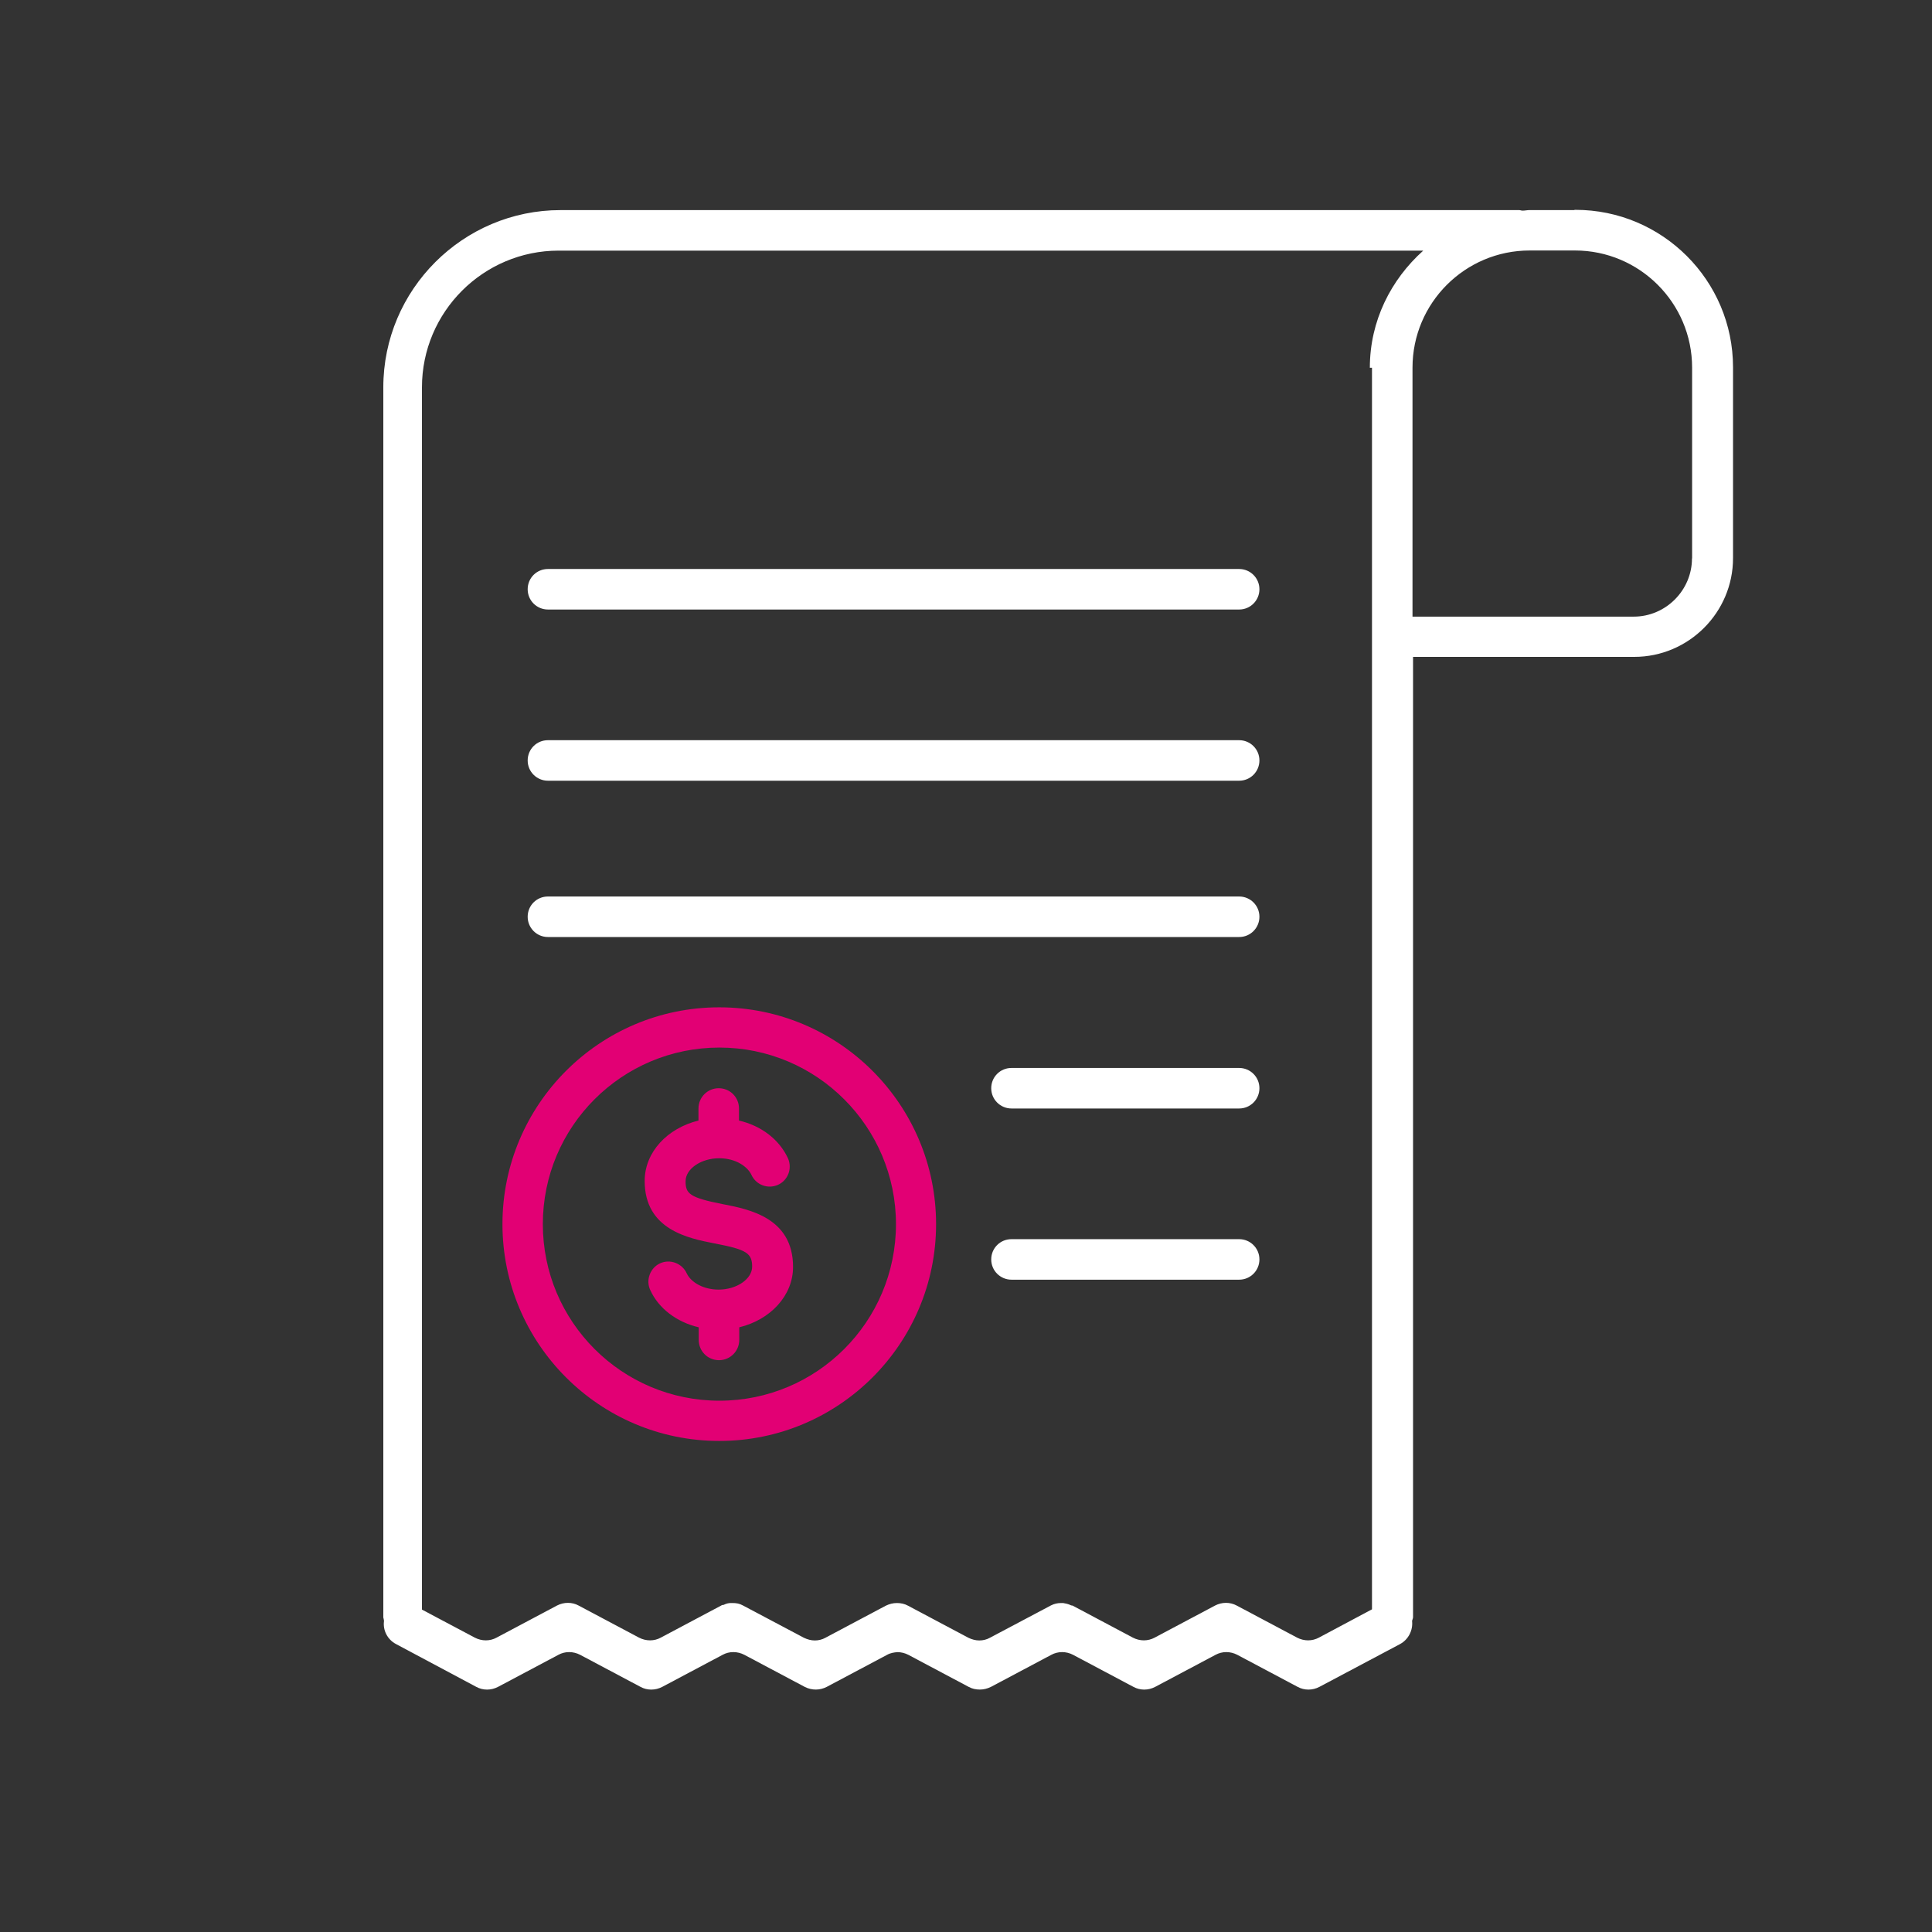 <?xml version="1.0" encoding="UTF-8"?>
<svg id="uuid-8851920d-2393-4bde-8b0e-9e17a51c8c39" data-name="uuid-405380df-7570-482d-88fa-d58d4a658d37" xmlns="http://www.w3.org/2000/svg" viewBox="0 0 144 144">
  <rect x="0" y="0" width="144" height="144" fill="#333333" stroke="none"/>
  <defs>
    <style>
      .uuid-84b8879a-3500-405f-a99c-e1d9860fd038 {
        fill: none;
      }

      .uuid-f4f89128-7d6b-413b-84e2-170dd6ea04c0 {
        fill: #fff;
      }

      .uuid-75435378-9b72-42c5-b250-211c8aab5165 {
        fill: #e20074;
      }
    </style>
  </defs>
  <rect class="uuid-84b8879a-3500-405f-a99c-e1d9860fd038" width="144" height="144"/>
  <path class="uuid-75435378-9b72-42c5-b250-211c8aab5165" d="M59.11,94.43c0,2.14-1.69,3.94-4.01,4.5v.94c0,.83-.67,1.51-1.51,1.51s-1.51-.67-1.51-1.51v-.94c-1.62-.38-2.99-1.39-3.62-2.79-.34-.74,0-1.64.74-1.98s1.64,0,1.98.74c.34.72,1.3,1.22,2.38,1.22,1.35,0,2.5-.79,2.5-1.71,0-1.01-.43-1.28-2.79-1.73-1.94-.38-5.22-1.01-5.22-4.66,0-2.16,1.71-3.94,4.01-4.5v-.9c0-.83.67-1.51,1.51-1.51s1.51.67,1.51,1.51v.9c1.64.38,2.99,1.39,3.65,2.81.34.77,0,1.64-.74,1.98-.77.34-1.64,0-1.98-.74-.27-.58-1.12-1.24-2.41-1.24-1.35,0-2.5.79-2.5,1.71s.27,1.22,2.77,1.71c1.96.38,5.24,1.01,5.24,4.68ZM69.77,91.24c0,8.91-7.24,16.16-16.16,16.16s-16.16-7.25-16.16-16.16,7.24-16.16,16.16-16.16,16.16,7.25,16.16,16.16ZM66.78,91.24c0-7.25-5.89-13.16-13.16-13.16s-13.16,5.89-13.16,13.16,5.89,13.16,13.16,13.16,13.16-5.89,13.16-13.16Z"/>
  <path class="uuid-f4f89128-7d6b-413b-84e2-170dd6ea04c0" d="M117.36,15.66h-3.38c-.16,0-.31.04-.5.04-.09,0-.16-.04-.25-.04H41.78c-7.27,0-13.21,5.92-13.21,13.21v91.69s.05.18.05.27c-.09.67.25,1.37.9,1.71l5.98,3.19c.5.27,1.1.27,1.62,0l4.5-2.39c.49-.27,1.1-.27,1.62,0l4.5,2.39h0c.49.27,1.1.27,1.62,0l4.5-2.39c.49-.27,1.1-.27,1.62,0l4.5,2.39c.27.14.56.2.83.2s.56-.07.81-.2l4.5-2.39c.25-.14.52-.18.77-.2.27,0,.56.07.81.2l4.5,2.39c.25.14.54.2.83.2s.56-.07.83-.2l4.5-2.39c.5-.27,1.1-.27,1.62,0l4.5,2.39c.5.27,1.1.27,1.62,0l4.5-2.39c.5-.27,1.1-.27,1.62,0l4.5,2.39c.5.27,1.1.27,1.62,0l6.01-3.19c.63-.34.97-1.03.9-1.71,0-.09.07-.18.07-.29V48.96h16.49c4.05,0,7.36-3.31,7.36-7.36v-14.22c0-6.48-5.27-11.74-11.75-11.74h-.07v.02ZM102.26,27.41v92.54l-3.96,2.11c-.5.27-1.1.27-1.62,0l-4.5-2.39c-.5-.27-1.1-.27-1.62,0l-4.5,2.39c-.5.27-1.1.27-1.62,0l-4.5-2.39s-.11,0-.18-.05c-.16-.07-.34-.11-.52-.14h-.14c-.27,0-.52.05-.77.18l-4.55,2.41c-.25.14-.52.2-.79.2s-.54-.07-.81-.2l-4.5-2.39c-.25-.14-.54-.2-.83-.2s-.56.07-.83.2l-4.5,2.39c-.25.14-.52.2-.79.2s-.54-.07-.81-.2l-4.55-2.41c-.25-.14-.49-.18-.77-.18h-.13c-.18,0-.36.05-.54.14-.05,0-.11,0-.18.05l-4.5,2.39c-.49.27-1.1.27-1.62,0l-4.5-2.39c-.49-.27-1.1-.27-1.62,0l-4.5,2.39c-.49.27-1.1.27-1.62,0l-3.94-2.09V28.87c0-5.62,4.57-10.19,10.19-10.19h64.44c-2.41,2.16-3.98,5.24-3.98,8.73,0,0,.14,0,.14,0ZM126.11,41.62c0,2.38-1.96,4.34-4.34,4.34h-16.49v-18.56c0-4.82,3.92-8.73,8.73-8.73h3.38c4.81,0,8.73,3.91,8.73,8.73,0,0,0,14.22,0,14.22ZM93.87,43.92c0,.83-.67,1.51-1.51,1.51h-51.52c-.83,0-1.51-.67-1.51-1.51s.67-1.51,1.51-1.51h51.52c.83,0,1.51.67,1.51,1.51ZM93.87,56.68c0,.83-.67,1.51-1.51,1.51h-51.52c-.83,0-1.51-.67-1.51-1.51s.67-1.51,1.51-1.51h51.52c.83,0,1.51.67,1.51,1.51ZM93.87,68.33c0,.83-.67,1.51-1.51,1.51h-51.52c-.83,0-1.51-.67-1.51-1.51s.67-1.51,1.51-1.51h51.52c.83,0,1.51.67,1.51,1.51ZM93.87,81.11c0,.83-.67,1.51-1.51,1.51h-16.97c-.83,0-1.51-.67-1.51-1.51s.67-1.51,1.51-1.51h16.97c.83,0,1.51.67,1.51,1.51ZM93.87,93.87c0,.83-.67,1.51-1.51,1.51h-16.97c-.83,0-1.51-.67-1.51-1.51s.67-1.51,1.51-1.51h16.97c.83,0,1.51.67,1.51,1.51Z"/>
</svg>